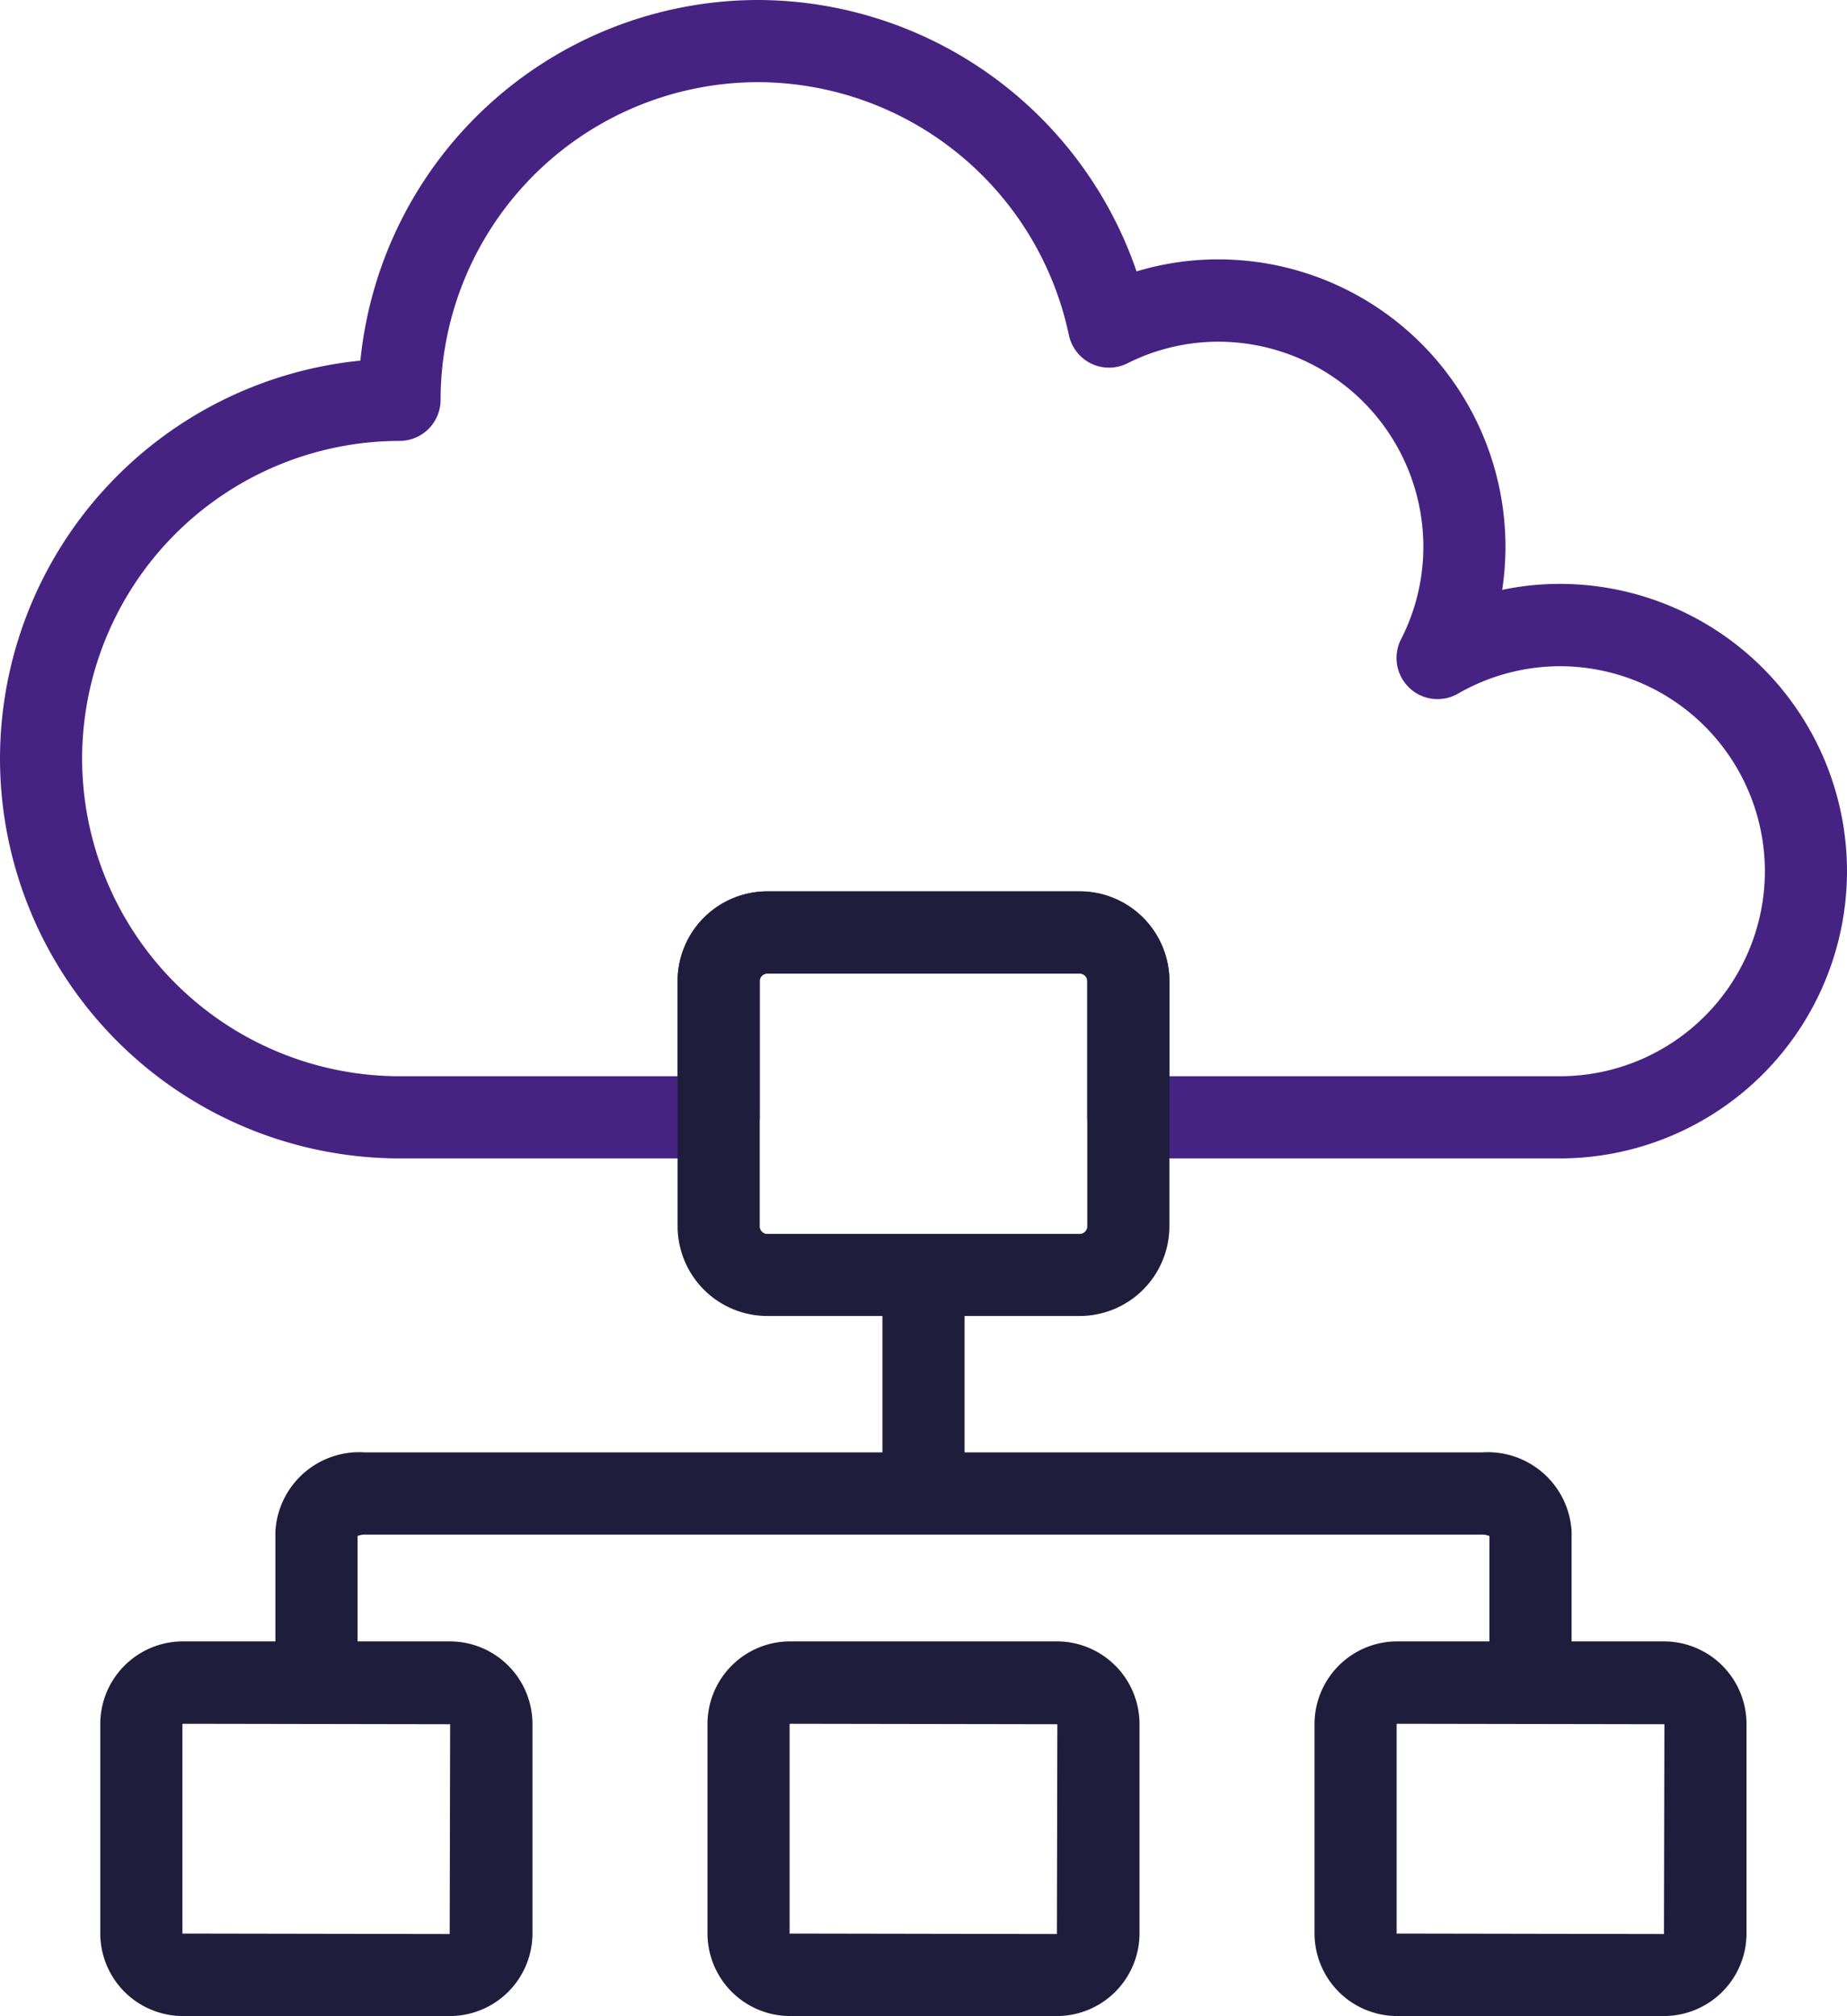 <?xml version="1.0" encoding="UTF-8"?> <svg xmlns="http://www.w3.org/2000/svg" width="44.264" height="48.284" viewBox="0 0 44.264 48.284"><g id="Group_840" data-name="Group 840" transform="translate(1823.87 -2361.247)"><path id="Path_208" data-name="Path 208" d="M-1786.483,2388.991h-10.346a.985.985,0,0,1-.984-.984v-3.263a.181.181,0,0,0-.181-.181h-7.488a.181.181,0,0,0-.181.181v3.263a.985.985,0,0,1-.984.984h-7.648a9.586,9.586,0,0,1-9.575-9.576,9.589,9.589,0,0,1,8.637-9.531,9.589,9.589,0,0,1,9.53-8.637,9.617,9.617,0,0,1,9.071,6.5,6.762,6.762,0,0,1,1.963-.288,6.886,6.886,0,0,1,6.878,6.878,7,7,0,0,1-.078,1.037,6.781,6.781,0,0,1,1.386-.143,6.886,6.886,0,0,1,6.877,6.878A6.886,6.886,0,0,1-1786.483,2388.991Zm-9.362-1.968h9.362a4.915,4.915,0,0,0,4.909-4.91,4.915,4.915,0,0,0-4.909-4.91,4.911,4.911,0,0,0-2.444.656.98.98,0,0,1-1.168-.139.985.985,0,0,1-.2-1.16,4.853,4.853,0,0,0,.536-2.219,4.916,4.916,0,0,0-4.91-4.91,4.852,4.852,0,0,0-2.183.518.987.987,0,0,1-.869.005.991.991,0,0,1-.534-.686,7.632,7.632,0,0,0-7.448-6.053,7.617,7.617,0,0,0-7.608,7.608.984.984,0,0,1-.984.984,7.617,7.617,0,0,0-7.607,7.608,7.616,7.616,0,0,0,7.607,7.608h6.664v-2.279a2.151,2.151,0,0,1,2.149-2.149h7.488a2.151,2.151,0,0,1,2.149,2.149Z" fill="#462382"></path><g id="Group_839" data-name="Group 839"><path id="Path_209" data-name="Path 209" d="M-1798.541,2409.531h-6.394a1.982,1.982,0,0,1-1.98-1.979v-5.014a1.982,1.982,0,0,1,1.98-1.98h6.394a1.982,1.982,0,0,1,1.98,1.98v5.014A1.982,1.982,0,0,1-1798.541,2409.531Zm-6.394-7-.012.011v5.014l6.406.011.011-5.025Z" fill="#1e1e3c"></path><path id="Path_210" data-name="Path 210" d="M-1813.088,2409.531h-6.4a1.982,1.982,0,0,1-1.979-1.979v-5.014a1.982,1.982,0,0,1,1.979-1.98h6.4a1.982,1.982,0,0,1,1.979,1.98v5.014A1.981,1.981,0,0,1-1813.088,2409.531Zm-6.4-7-.011.011v5.014l6.406.011.011-5.025Z" fill="#1e1e3c"></path><path id="Path_211" data-name="Path 211" d="M-1783.993,2409.531h-6.395a1.981,1.981,0,0,1-1.979-1.979v-5.014a1.982,1.982,0,0,1,1.979-1.98h6.395a1.982,1.982,0,0,1,1.979,1.98v5.014A1.981,1.981,0,0,1-1783.993,2409.531Zm-6.395-7-.011.011v5.014l6.406.011.011-5.025Z" fill="#1e1e3c"></path></g><path id="Path_212" data-name="Path 212" d="M-1786.206,2401.542h-1.969v-3.506a.444.444,0,0,0-.181-.035h-26.764a.441.441,0,0,0-.181.035v3.506h-1.969v-3.619a2.012,2.012,0,0,1,2.15-1.891h26.764a2.012,2.012,0,0,1,2.15,1.891Z" fill="#1e1e3c"></path><rect id="Rectangle_47" data-name="Rectangle 47" width="1.968" height="5.236" transform="translate(-1802.722 2391.781)" fill="#1e1e3c"></rect><path id="Path_213" data-name="Path 213" d="M-1797.994,2392.765h-7.488a2.152,2.152,0,0,1-2.149-2.15v-5.871a2.151,2.151,0,0,1,2.149-2.149h7.488a2.151,2.151,0,0,1,2.149,2.149v5.871A2.152,2.152,0,0,1-1797.994,2392.765Zm-7.488-8.2a.181.181,0,0,0-.181.181v5.871a.182.182,0,0,0,.181.182h7.488a.182.182,0,0,0,.181-.182v-5.871a.181.181,0,0,0-.181-.181Z" fill="#1e1e3c"></path></g></svg> 